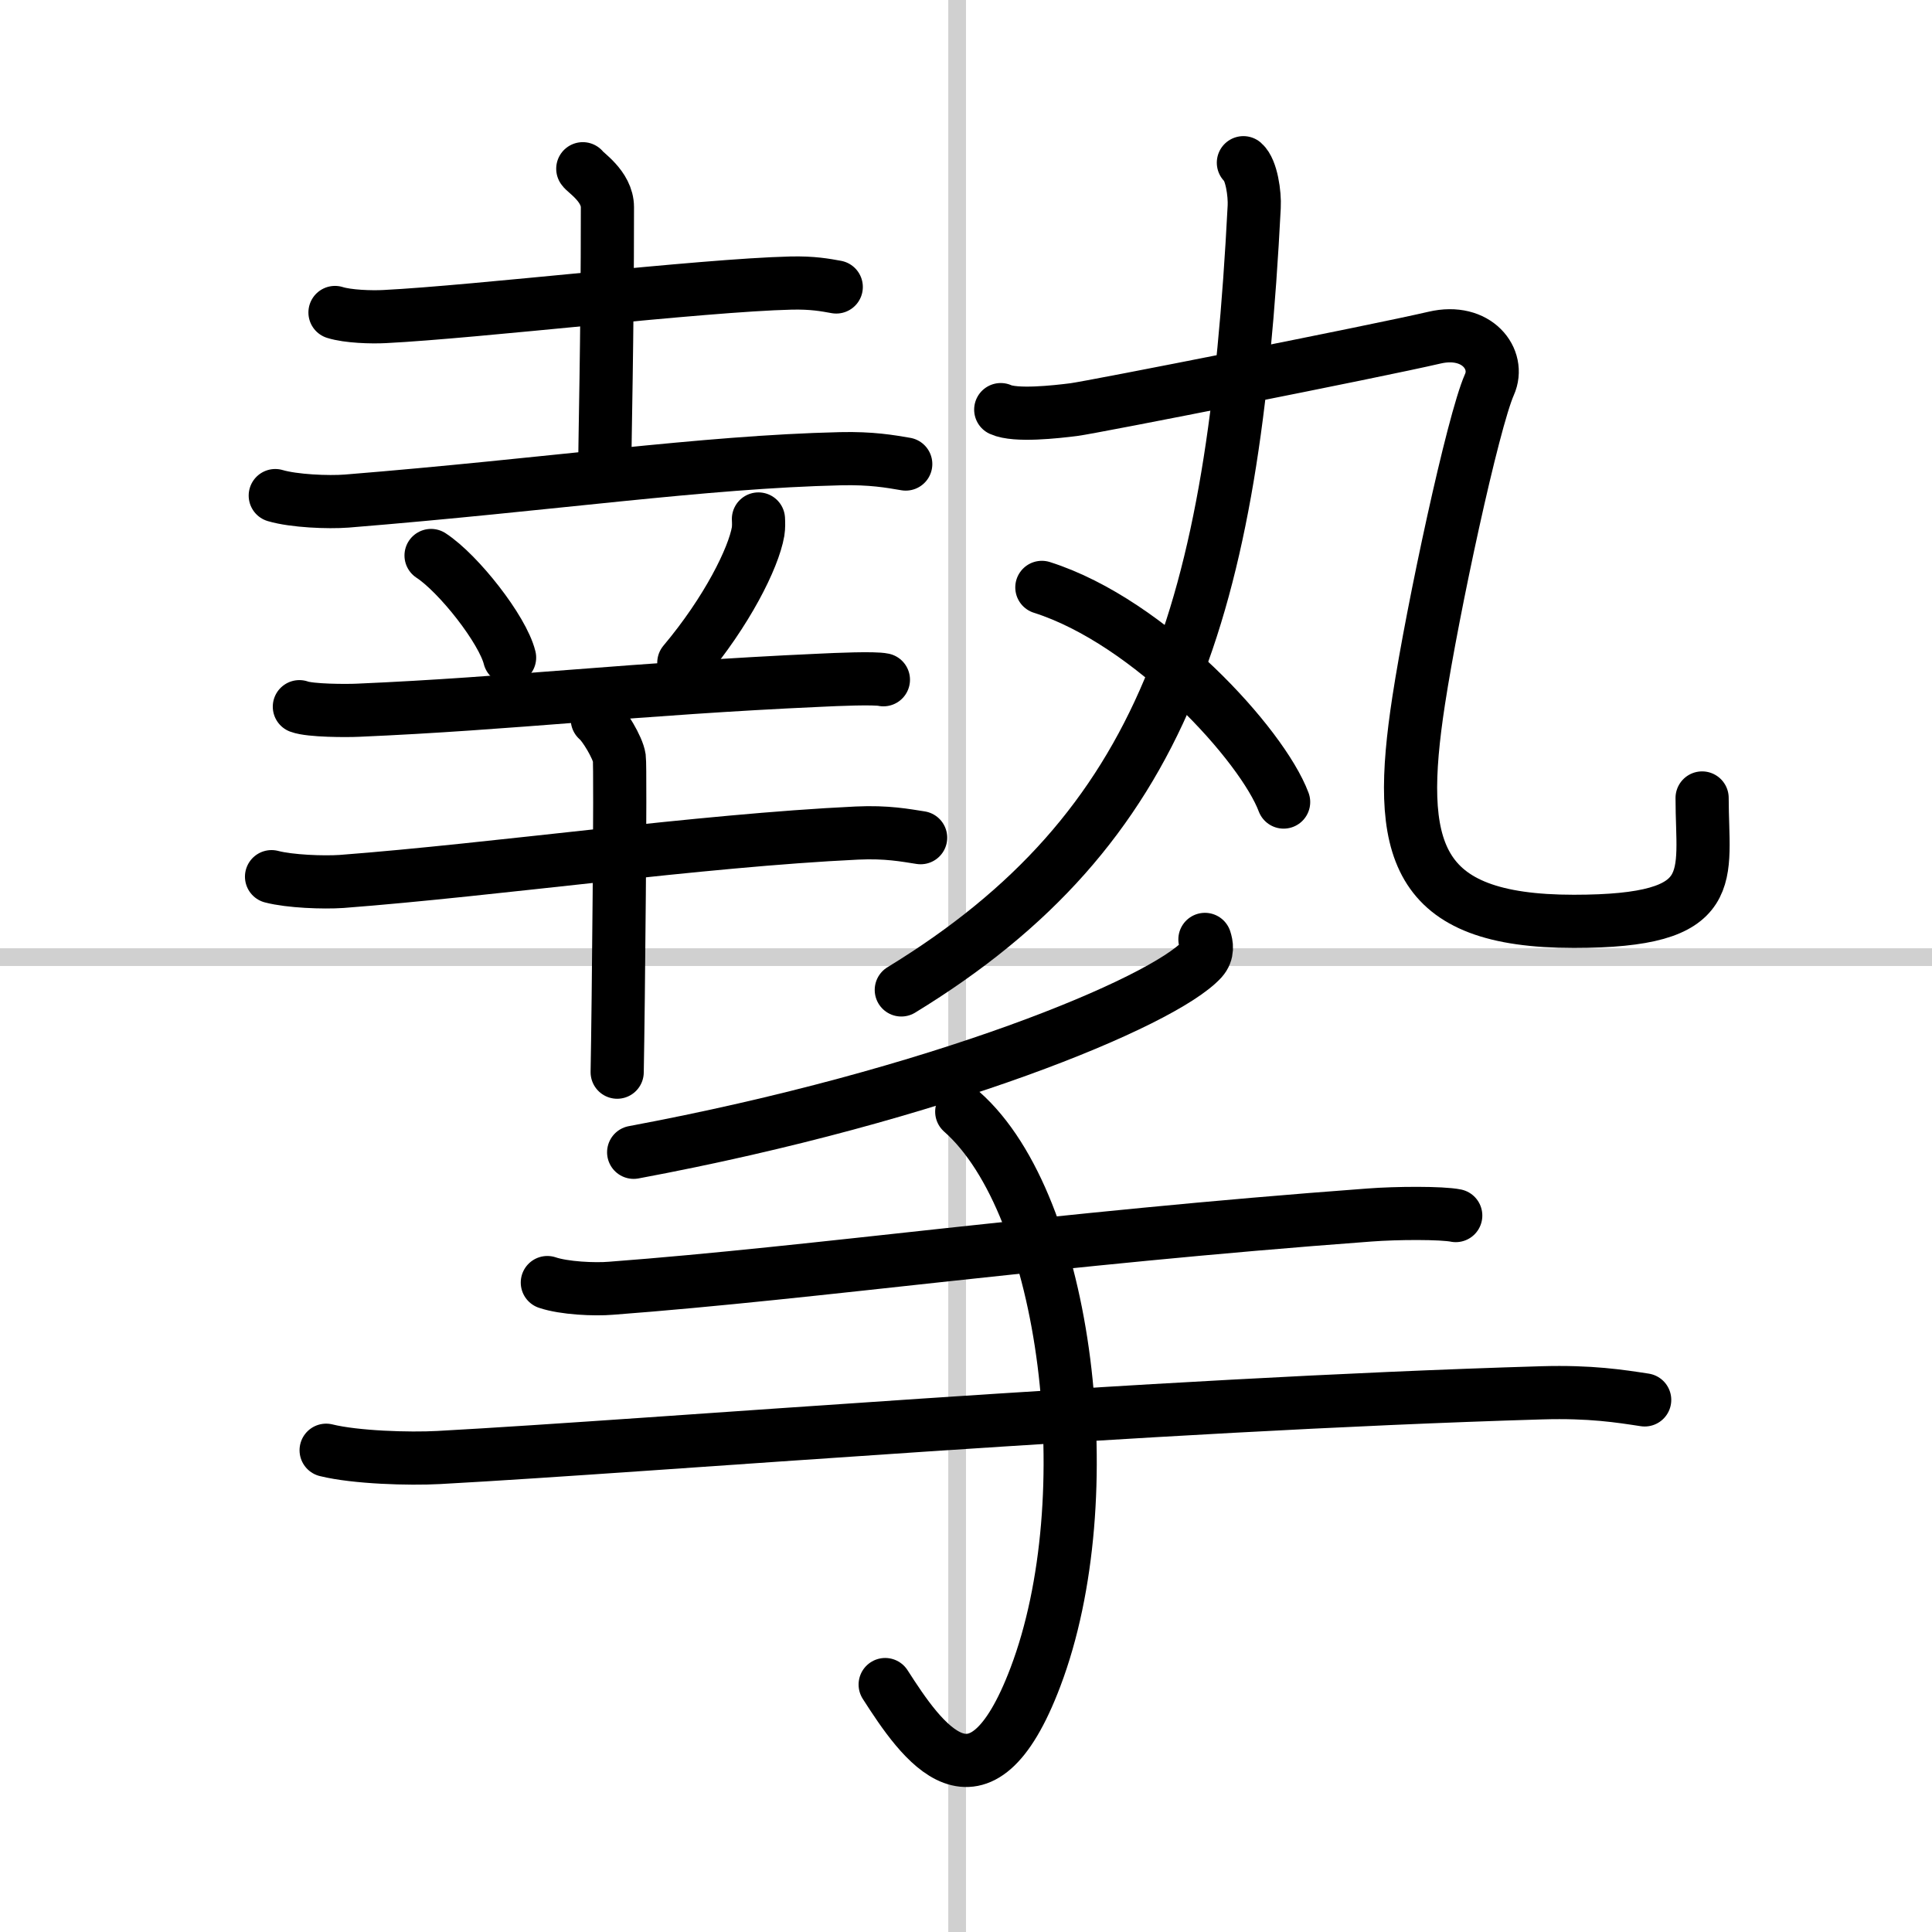 <svg width="400" height="400" viewBox="0 0 109 109" xmlns="http://www.w3.org/2000/svg"><rect x="0" y="0" width="109" height="109" fill="#808080" stroke="none"/><g fill="none" stroke="#000" stroke-linecap="round" stroke-linejoin="round" stroke-width="3"><rect width="100%" height="100%" fill="#fff" stroke="#fff"/><line x1="54" x2="54" y2="109" stroke="#d0d0d0" stroke-width="1"/><line x2="109" y1="54" y2="54" stroke="#d0d0d0" stroke-width="1"/><path d="m18.9 17.63c0.73 0.23 2.07 0.27 2.8 0.23 5.2-0.26 17.89-1.77 22.92-1.89 1.22-0.03 1.95 0.11 2.56 0.22"/><path d="m32.88 9.52c0.1 0.19 1.39 0.98 1.39 2.17 0 7.76-0.15 12.99-0.15 14.94"/><path d="m15.53 27.96c1.05 0.31 2.98 0.39 4.03 0.31 11.5-0.93 20.08-2.21 27.86-2.39 1.75-0.04 2.8 0.15 3.68 0.3"/><path d="m24.32 31.34c1.56 1.02 4.04 4.18 4.43 5.76"/><path d="m42.79 29.28c0.01 0.18 0.02 0.46-0.02 0.71-0.26 1.5-1.76 4.51-4.19 7.4"/><path d="m16.89 39.87c0.61 0.23 2.69 0.23 3.3 0.2 8.65-0.37 15.77-1.23 26.03-1.69 1.01-0.05 3.12-0.14 3.62-0.03"/><path d="m15.32 49.46c1.03 0.27 2.92 0.34 3.95 0.27 8.66-0.66 20.21-2.31 29.07-2.73 1.71-0.08 2.75 0.13 3.6 0.26"/><path d="m33.7 40.59c0.37 0.29 1.16 1.59 1.24 2.17s-0.05 14.13-0.12 17.73"/><path d="m70.15 9.18c0.46 0.4 0.65 1.77 0.61 2.49-1.17 22.78-5.01 35.08-19.91 44.18"/><path d="m56.46 23.11c0.83 0.38 3.09 0.13 4.12 0 1.04-0.13 17.09-3.3 20.35-4.06 2.39-0.56 3.74 1.22 3.1 2.65-0.93 2.1-3.19 12.61-3.99 17.82-1.29 8.4-0.3 12.46 8.75 12.46 8.39 0 7.24-2.47 7.24-6.96"/><path d="m58.78 33.14c6.14 1.95 12.44 8.91 13.64 12.11"/><path d="m67.98 53c0.09 0.28 0.19 0.73-0.18 1.14-2.2 2.4-14.8 7.65-32.05 10.87"/><path d="m30.88 72.36c0.94 0.32 2.66 0.4 3.6 0.32 11.77-0.89 24.68-2.79 42.77-4.13 1.56-0.12 4.1-0.13 4.88 0.03"/><path d="m18.4 81.82c1.66 0.41 4.69 0.5 6.35 0.41 12.5-0.68 39.75-2.98 62.24-3.65 2.76-0.08 4.42 0.19 5.8 0.4"/><path d="m54.26 62.72c5.99 5.28 7.99 21.78 4.16 31.89-3.18 8.4-6.42 3.64-8.48 0.43"/></g></svg>
